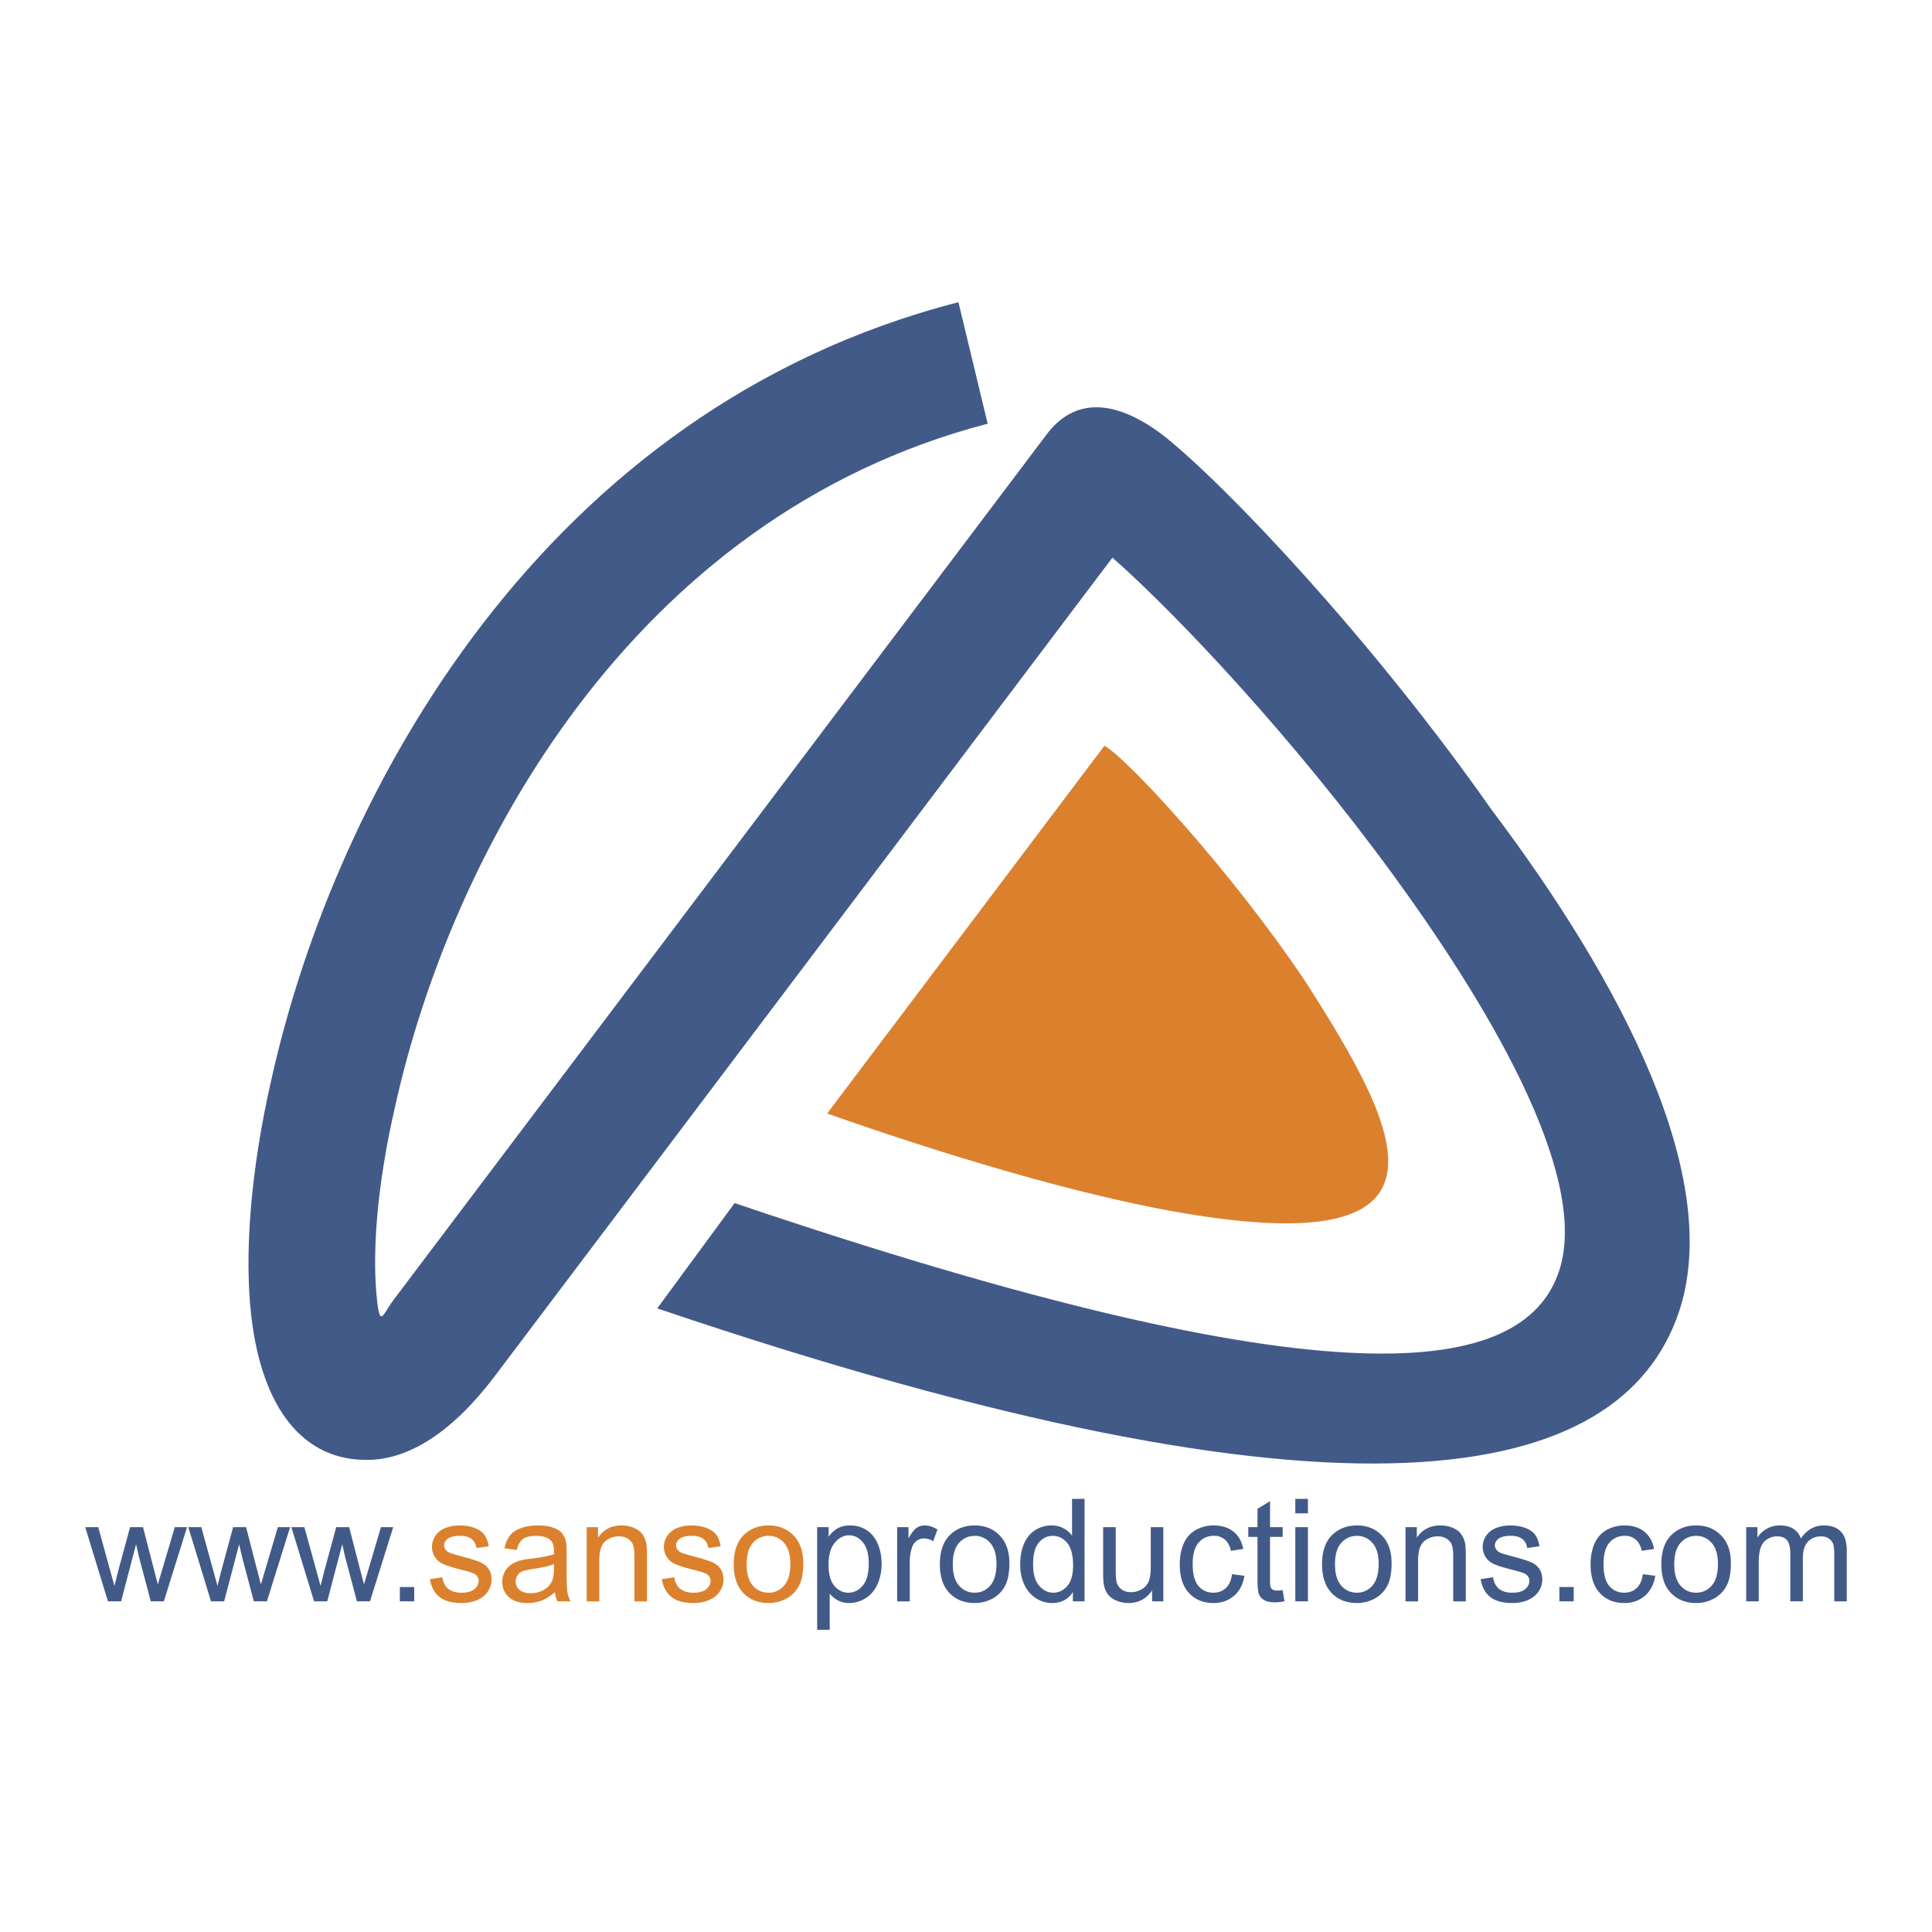<svg xmlns="http://www.w3.org/2000/svg" width="2500" height="2500" viewBox="0 0 192.756 192.756"><g fill-rule="evenodd" clip-rule="evenodd"><path fill="#fff" d="M0 0h192.756v192.756H0V0z"/><path d="M73.292 120.031c60.083 20.359 78.695 17.293 82.24 6.834 2.992-8.834-5.721-24.742-16.51-39.539-9.951-13.653-21.514-25.941-28.035-31.691L49.39 137.263c-4.295 5.693-8.576 8.279-12.519 8.389-6.676.184-10.731-5.24-11.792-14.279-.716-6.102-.116-14.48 2.022-23.783 6.363-28.472 27.055-66.78 68.521-77.439l2.918 12.122c-35.638 9.29-53.557 43.016-59.125 68.137-1.807 7.857-2.338 14.721-1.775 19.529.295 2.514.59 1.123 1.658-.293l65.137-86.318c2.785-3.692 6.826-3.512 11.574.072 6.17 4.852 20.838 20.33 32.795 37.375 12.996 17.227 23.191 36.762 18.693 50.147-5.816 17.164-32.805 23.035-101.924-.385l7.719-10.506z" fill="#425a88"/><path d="M110.188 74.402l-27.666 36.694c15.373 5.408 27.562 8.607 35.73 9.971 28.102 4.693 21.672-8.047 12.023-23.086-7.339-10.993-17.912-22.425-20.087-23.579z" fill="#db812e"/><path d="M10.77 159.768l-2.266-7.404h1.297l1.178 4.273.438 1.592c.019-.082.147-.592.383-1.529l1.178-4.336h1.29l1.109 4.293.371 1.416.424-1.43 1.269-4.279h1.222l-2.316 7.404h-1.302l-1.179-4.434-.288-1.266-1.497 5.699H10.77v.001zM21.053 159.768l-2.266-7.404h1.297l1.178 4.273.438 1.592c.019-.082.147-.592.383-1.529l1.178-4.336h1.29l1.109 4.293.371 1.416.424-1.43 1.269-4.279h1.221l-2.316 7.404h-1.302l-1.178-4.434-.288-1.266-1.497 5.699h-1.311v.001zM31.336 159.768l-2.267-7.404h1.298l1.178 4.273.438 1.592c.019-.082.147-.592.383-1.529l1.179-4.336h1.29l1.109 4.293.372 1.416.424-1.43 1.269-4.279h1.221l-2.316 7.404h-1.302l-1.178-4.434-.288-1.266-1.497 5.699h-1.313v.001zM39.894 159.768v-1.43h1.43v1.43h-1.43zM81.528 162.605v-10.242h1.143v.961c.269-.377.574-.66.914-.848.338-.188.75-.283 1.233-.283.633 0 1.19.164 1.673.488.486.326.85.785 1.095 1.379.248.592.372 1.242.372 1.949 0 .756-.136 1.439-.41 2.047-.271.607-.667 1.07-1.186 1.395a3.053 3.053 0 0 1-1.635.482c-.419 0-.792-.088-1.126-.264a2.578 2.578 0 0 1-.819-.668v3.604h-1.254zm1.136-6.498c0 .951.192 1.656.578 2.113.386.455.854.684 1.402.684.557 0 1.035-.236 1.433-.709s.598-1.203.598-2.193c0-.945-.195-1.65-.583-2.121-.388-.469-.852-.705-1.39-.705-.535 0-1.009.25-1.421.75-.413.5-.617 1.228-.617 2.181zM89.512 159.768v-7.404h1.128v1.121c.288-.523.555-.871.8-1.039a1.4 1.4 0 0 1 .804-.252c.424 0 .852.137 1.291.404l-.434 1.166a1.78 1.78 0 0 0-.919-.273c-.276 0-.521.084-.74.248a1.337 1.337 0 0 0-.466.688 4.834 4.834 0 0 0-.209 1.465v3.877h-1.255v-.001zM93.77 156.064c0-1.371.381-2.389 1.145-3.047.635-.549 1.412-.824 2.327-.824 1.02 0 1.854.334 2.498 1.002.646.666.969 1.588.969 2.764 0 .955-.143 1.705-.43 2.25a3.028 3.028 0 0 1-1.246 1.273 3.63 3.63 0 0 1-1.791.451c-1.035 0-1.873-.33-2.513-.996-.64-.664-.959-1.621-.959-2.873zm1.29 0c0 .949.207 1.658.621 2.131s.936.709 1.561.709c.625 0 1.143-.238 1.557-.713.412-.473.619-1.197.619-2.168 0-.916-.207-1.611-.623-2.082a1.982 1.982 0 0 0-1.553-.707c-.625 0-1.147.234-1.561.703-.414.471-.621 1.18-.621 2.127zM107.041 159.768v-.936c-.469.736-1.16 1.102-2.072 1.102-.59 0-1.133-.16-1.627-.486-.496-.324-.879-.779-1.152-1.365-.271-.582-.406-1.252-.406-2.012 0-.736.123-1.408.367-2.01.248-.604.617-1.064 1.109-1.383a2.964 2.964 0 0 1 1.654-.484 2.478 2.478 0 0 1 2.043 1.019v-3.668h1.248v10.223h-1.164zm-3.969-3.698c0 .951.199 1.66.6 2.129s.871.705 1.416.705c.549 0 1.014-.227 1.398-.674.383-.447.576-1.133.576-2.055 0-1.014-.195-1.756-.586-2.23-.391-.477-.871-.711-1.445-.711-.557 0-1.023.229-1.396.682-.375.455-.563 1.174-.563 2.154zM114.945 159.768v-1.088c-.578.838-1.361 1.254-2.352 1.254-.436 0-.846-.082-1.223-.25-.379-.166-.66-.377-.844-.631a2.336 2.336 0 0 1-.389-.93c-.049-.248-.076-.639-.076-1.174v-4.586h1.256v4.105c0 .656.025 1.098.076 1.326.08.33.246.588.502.777.258.189.574.281.949.281a2.09 2.09 0 0 0 1.061-.287c.33-.193.562-.457.699-.789s.207-.816.207-1.447v-3.967h1.254v7.404h-1.12v.002zM122.922 157.055l1.232.162c-.133.85-.479 1.516-1.035 1.996-.555.48-1.238.721-2.047.721-1.012 0-1.828-.33-2.441-.992-.617-.662-.926-1.611-.926-2.85 0-.799.133-1.498.396-2.1.268-.6.67-1.049 1.211-1.35a3.597 3.597 0 0 1 1.768-.449c.805 0 1.463.205 1.973.611.512.408.84.984.986 1.734l-1.223.188c-.115-.498-.32-.871-.615-1.123a1.603 1.603 0 0 0-1.072-.377c-.633 0-1.146.227-1.541.682-.396.451-.594 1.168-.594 2.148 0 .996.191 1.719.574 2.172.381.449.879.676 1.492.676.492 0 .902-.152 1.232-.455.333-.303.542-.767.63-1.394zM127.971 158.645l.182 1.109c-.354.074-.67.111-.947.111-.457 0-.811-.07-1.062-.217a1.206 1.206 0 0 1-.529-.568c-.102-.234-.154-.729-.154-1.48v-4.262h-.92v-.975h.92v-1.836l1.25-.752v2.588h1.262v.975h-1.262v4.33c0 .359.021.588.064.691a.538.538 0 0 0 .217.244c.1.061.242.09.428.09.139 0 .322-.015.551-.048zM129.234 150.988v-1.443h1.258v1.443h-1.258zm0 8.78v-7.404h1.258v7.404h-1.258zM131.902 156.064c0-1.371.381-2.389 1.146-3.047.635-.549 1.41-.824 2.326-.824 1.02 0 1.854.334 2.498 1.002.646.666.969 1.588.969 2.764 0 .955-.143 1.705-.428 2.25a3.044 3.044 0 0 1-1.248 1.273 3.63 3.63 0 0 1-1.791.451c-1.035 0-1.873-.33-2.512-.996-.639-.664-.96-1.621-.96-2.873zm1.291 0c0 .949.207 1.658.621 2.131s.936.709 1.561.709 1.143-.238 1.559-.713c.41-.473.617-1.197.617-2.168 0-.916-.207-1.611-.623-2.082a1.982 1.982 0 0 0-1.553-.707c-.625 0-1.146.234-1.561.703-.414.471-.621 1.18-.621 2.127zM140.227 159.768v-7.404h1.129v1.051c.545-.814 1.33-1.221 2.355-1.221.449 0 .857.082 1.232.24.375.162.654.371.84.633.188.26.316.57.393.926.045.234.068.641.068 1.223v4.553h-1.256v-4.506c0-.51-.049-.893-.146-1.146s-.271-.455-.518-.605a1.652 1.652 0 0 0-.877-.229c-.535 0-.994.172-1.385.51-.389.34-.58.982-.58 1.932v4.045h-1.255v-.002zM147.723 157.557l1.24-.195c.068.498.264.879.584 1.145.316.264.762.398 1.334.398.576 0 1.006-.119 1.283-.354.279-.234.42-.512.42-.826 0-.285-.125-.506-.371-.67-.172-.113-.602-.252-1.283-.424-.92-.234-1.561-.434-1.914-.605a1.85 1.85 0 0 1-.811-.705 1.871 1.871 0 0 1-.275-.992c0-.33.076-.635.229-.916a2 2 0 0 1 .617-.701c.195-.145.461-.268.797-.367.338-.1.699-.15 1.086-.15.58 0 1.09.086 1.529.252.441.168.766.393.975.68s.352.668.43 1.146l-1.225.17c-.057-.381-.219-.68-.486-.893-.266-.215-.645-.322-1.133-.322-.576 0-.988.096-1.232.285-.248.191-.371.414-.371.67 0 .164.051.309.154.439.102.137.262.246.48.336.127.045.494.152 1.109.318.889.238 1.506.432 1.857.584.352.15.627.371.828.66.199.287.299.645.299 1.072 0 .42-.123.812-.365 1.184-.246.369-.598.654-1.059.857-.459.201-.98.301-1.561.301-.965 0-1.697-.199-2.201-.6-.505-.398-.826-.992-.964-1.777zM155.578 159.768v-1.43h1.43v1.43h-1.43zM163.912 157.055l1.232.162c-.133.85-.479 1.516-1.035 1.996-.555.48-1.238.721-2.047.721-1.012 0-1.828-.33-2.443-.992s-.926-1.611-.926-2.85c0-.799.133-1.498.398-2.1.266-.6.668-1.049 1.211-1.35a3.595 3.595 0 0 1 1.766-.449c.805 0 1.465.205 1.975.611.512.408.84.984.984 1.734l-1.221.188c-.117-.498-.322-.871-.617-1.123a1.602 1.602 0 0 0-1.07-.377c-.633 0-1.148.227-1.543.682-.395.451-.592 1.168-.592 2.148 0 .996.189 1.719.572 2.172.381.449.879.676 1.494.676.492 0 .9-.152 1.232-.455.331-.303.54-.767.63-1.394zM165.752 156.064c0-1.371.381-2.389 1.145-3.047.635-.549 1.412-.824 2.328-.824 1.018 0 1.852.334 2.496 1.002.648.666.969 1.588.969 2.764 0 .955-.143 1.705-.428 2.25a3.033 3.033 0 0 1-1.248 1.273 3.627 3.627 0 0 1-1.789.451c-1.035 0-1.873-.33-2.514-.996-.641-.664-.959-1.621-.959-2.873zm1.289 0c0 .949.207 1.658.621 2.131s.936.709 1.562.709c.623 0 1.143-.238 1.557-.713.412-.473.619-1.197.619-2.168 0-.916-.207-1.611-.625-2.082a1.978 1.978 0 0 0-1.551-.707c-.627 0-1.148.234-1.562.703-.414.471-.621 1.18-.621 2.127zM174.219 159.768v-7.404h1.121v1.037c.232-.361.543-.654.928-.873a2.585 2.585 0 0 1 1.318-.334c.549 0 .998.115 1.348.344.352.229.6.545.742.953.588-.863 1.35-1.297 2.287-1.297.736 0 1.301.205 1.695.611.395.408.594 1.033.594 1.879v5.084h-1.248v-4.666c0-.502-.041-.863-.121-1.084-.084-.219-.23-.398-.443-.533s-.467-.203-.754-.203c-.521 0-.953.174-1.297.521-.344.346-.518.9-.518 1.662v4.303h-1.254v-4.811c0-.559-.104-.979-.307-1.256-.205-.279-.539-.42-1.006-.42-.352 0-.678.094-.977.281-.301.186-.52.457-.652.814-.137.359-.203.875-.203 1.549v3.842h-1.253v.001z" fill="#425a88"/><path d="M42.893 157.557l1.24-.195c.069.498.264.879.583 1.145.316.264.762.398 1.335.398.576 0 1.005-.119 1.283-.354s.419-.512.419-.826c0-.285-.124-.506-.371-.67-.172-.113-.6-.252-1.283-.424-.919-.234-1.559-.434-1.914-.605a1.844 1.844 0 0 1-.809-.705 1.863 1.863 0 0 1-.276-.992c0-.33.076-.635.229-.916.149-.283.356-.516.616-.701.195-.145.462-.268.797-.367.338-.1.7-.15 1.085-.15.581 0 1.09.086 1.531.252.44.168.764.393.973.68.21.287.353.668.431 1.146l-1.226.17c-.057-.381-.219-.68-.485-.893-.267-.215-.645-.322-1.133-.322-.576 0-.988.096-1.233.285-.248.191-.371.414-.371.67 0 .164.052.309.154.439.103.137.262.246.481.336.126.045.495.152 1.109.318.888.238 1.507.432 1.857.584.352.15.628.371.828.66.2.287.3.645.3 1.072 0 .42-.124.812-.366 1.184-.246.369-.598.654-1.057.857-.459.201-.981.301-1.562.301-.964 0-1.697-.199-2.202-.6-.504-.398-.825-.992-.963-1.777zM55.368 158.854c-.467.395-.914.674-1.343.838a3.905 3.905 0 0 1-1.385.242c-.814 0-1.438-.197-1.875-.594-.436-.398-.655-.908-.655-1.523a2.069 2.069 0 0 1 .895-1.717c.269-.182.569-.318.905-.412a8.809 8.809 0 0 1 1.114-.188c1.014-.121 1.761-.264 2.24-.434.005-.172.007-.281.007-.326 0-.512-.119-.873-.357-1.08-.319-.285-.798-.426-1.428-.426-.59 0-1.026.102-1.309.309-.281.207-.488.574-.624 1.1l-1.226-.168c.112-.523.295-.951.55-1.271.255-.324.626-.574 1.109-.748.483-.174 1.042-.262 1.68-.262.633 0 1.145.076 1.541.225.395.148.685.336.873.561.186.227.314.51.391.855.041.213.062.6.062 1.156v1.674c0 1.168.026 1.906.081 2.213.053.311.16.607.317.891h-1.312a2.672 2.672 0 0 1-.251-.915zm-.105-2.805c-.457.189-1.14.346-2.049.477-.517.074-.883.158-1.095.25a1.077 1.077 0 0 0-.671 1.004c0 .336.128.615.381.838.252.223.624.334 1.111.334a2.6 2.6 0 0 0 1.291-.316c.376-.213.654-.502.831-.869.136-.283.202-.701.202-1.254v-.464h-.001zM58.534 159.768v-7.404h1.128v1.051c.545-.814 1.331-1.221 2.356-1.221.448 0 .857.082 1.231.24.376.162.654.371.84.633.188.26.317.57.393.926.045.234.069.641.069 1.223v4.553h-1.257v-4.506c0-.51-.047-.893-.145-1.146s-.271-.455-.519-.605a1.648 1.648 0 0 0-.876-.229c-.536 0-.995.172-1.385.51-.388.34-.581.982-.581 1.932v4.045h-1.254v-.002zM66.03 157.557l1.24-.195c.069.498.264.879.583 1.145.316.264.762.398 1.335.398.576 0 1.005-.119 1.283-.354s.419-.512.419-.826c0-.285-.124-.506-.371-.67-.171-.113-.6-.252-1.283-.424-.919-.234-1.559-.434-1.914-.605a1.844 1.844 0 0 1-.809-.705 1.863 1.863 0 0 1-.276-.992c0-.33.076-.635.229-.916.15-.283.357-.516.616-.701.195-.145.462-.268.797-.367.338-.1.7-.15 1.085-.15.581 0 1.09.086 1.531.252.44.168.764.393.974.68s.352.668.431 1.146l-1.226.17c-.057-.381-.219-.68-.485-.893-.267-.215-.645-.322-1.133-.322-.576 0-.988.096-1.233.285-.247.191-.371.414-.371.67 0 .164.052.309.155.439.102.137.262.246.481.336.126.045.495.152 1.109.318.888.238 1.507.432 1.857.584.352.15.628.371.828.66.2.287.3.645.3 1.072 0 .42-.124.812-.366 1.184-.245.369-.598.654-1.057.857-.459.201-.981.301-1.562.301-.964 0-1.697-.199-2.202-.6-.506-.398-.828-.992-.965-1.777zM73.204 156.064c0-1.371.381-2.389 1.146-3.047.635-.549 1.411-.824 2.328-.824 1.019 0 1.852.334 2.497 1.002.647.666.969 1.588.969 2.764 0 .955-.143 1.705-.428 2.25a3.033 3.033 0 0 1-1.248 1.273 3.628 3.628 0 0 1-1.79.451c-1.036 0-1.874-.33-2.514-.996-.641-.664-.96-1.621-.96-2.873zm1.29 0c0 .949.207 1.658.621 2.131s.936.709 1.562.709a1.98 1.98 0 0 0 1.557-.713c.412-.473.619-1.197.619-2.168 0-.916-.207-1.611-.624-2.082a1.983 1.983 0 0 0-1.552-.707c-.626 0-1.147.234-1.562.703-.414.471-.621 1.18-.621 2.127z" fill="#db812e"/></g></svg>